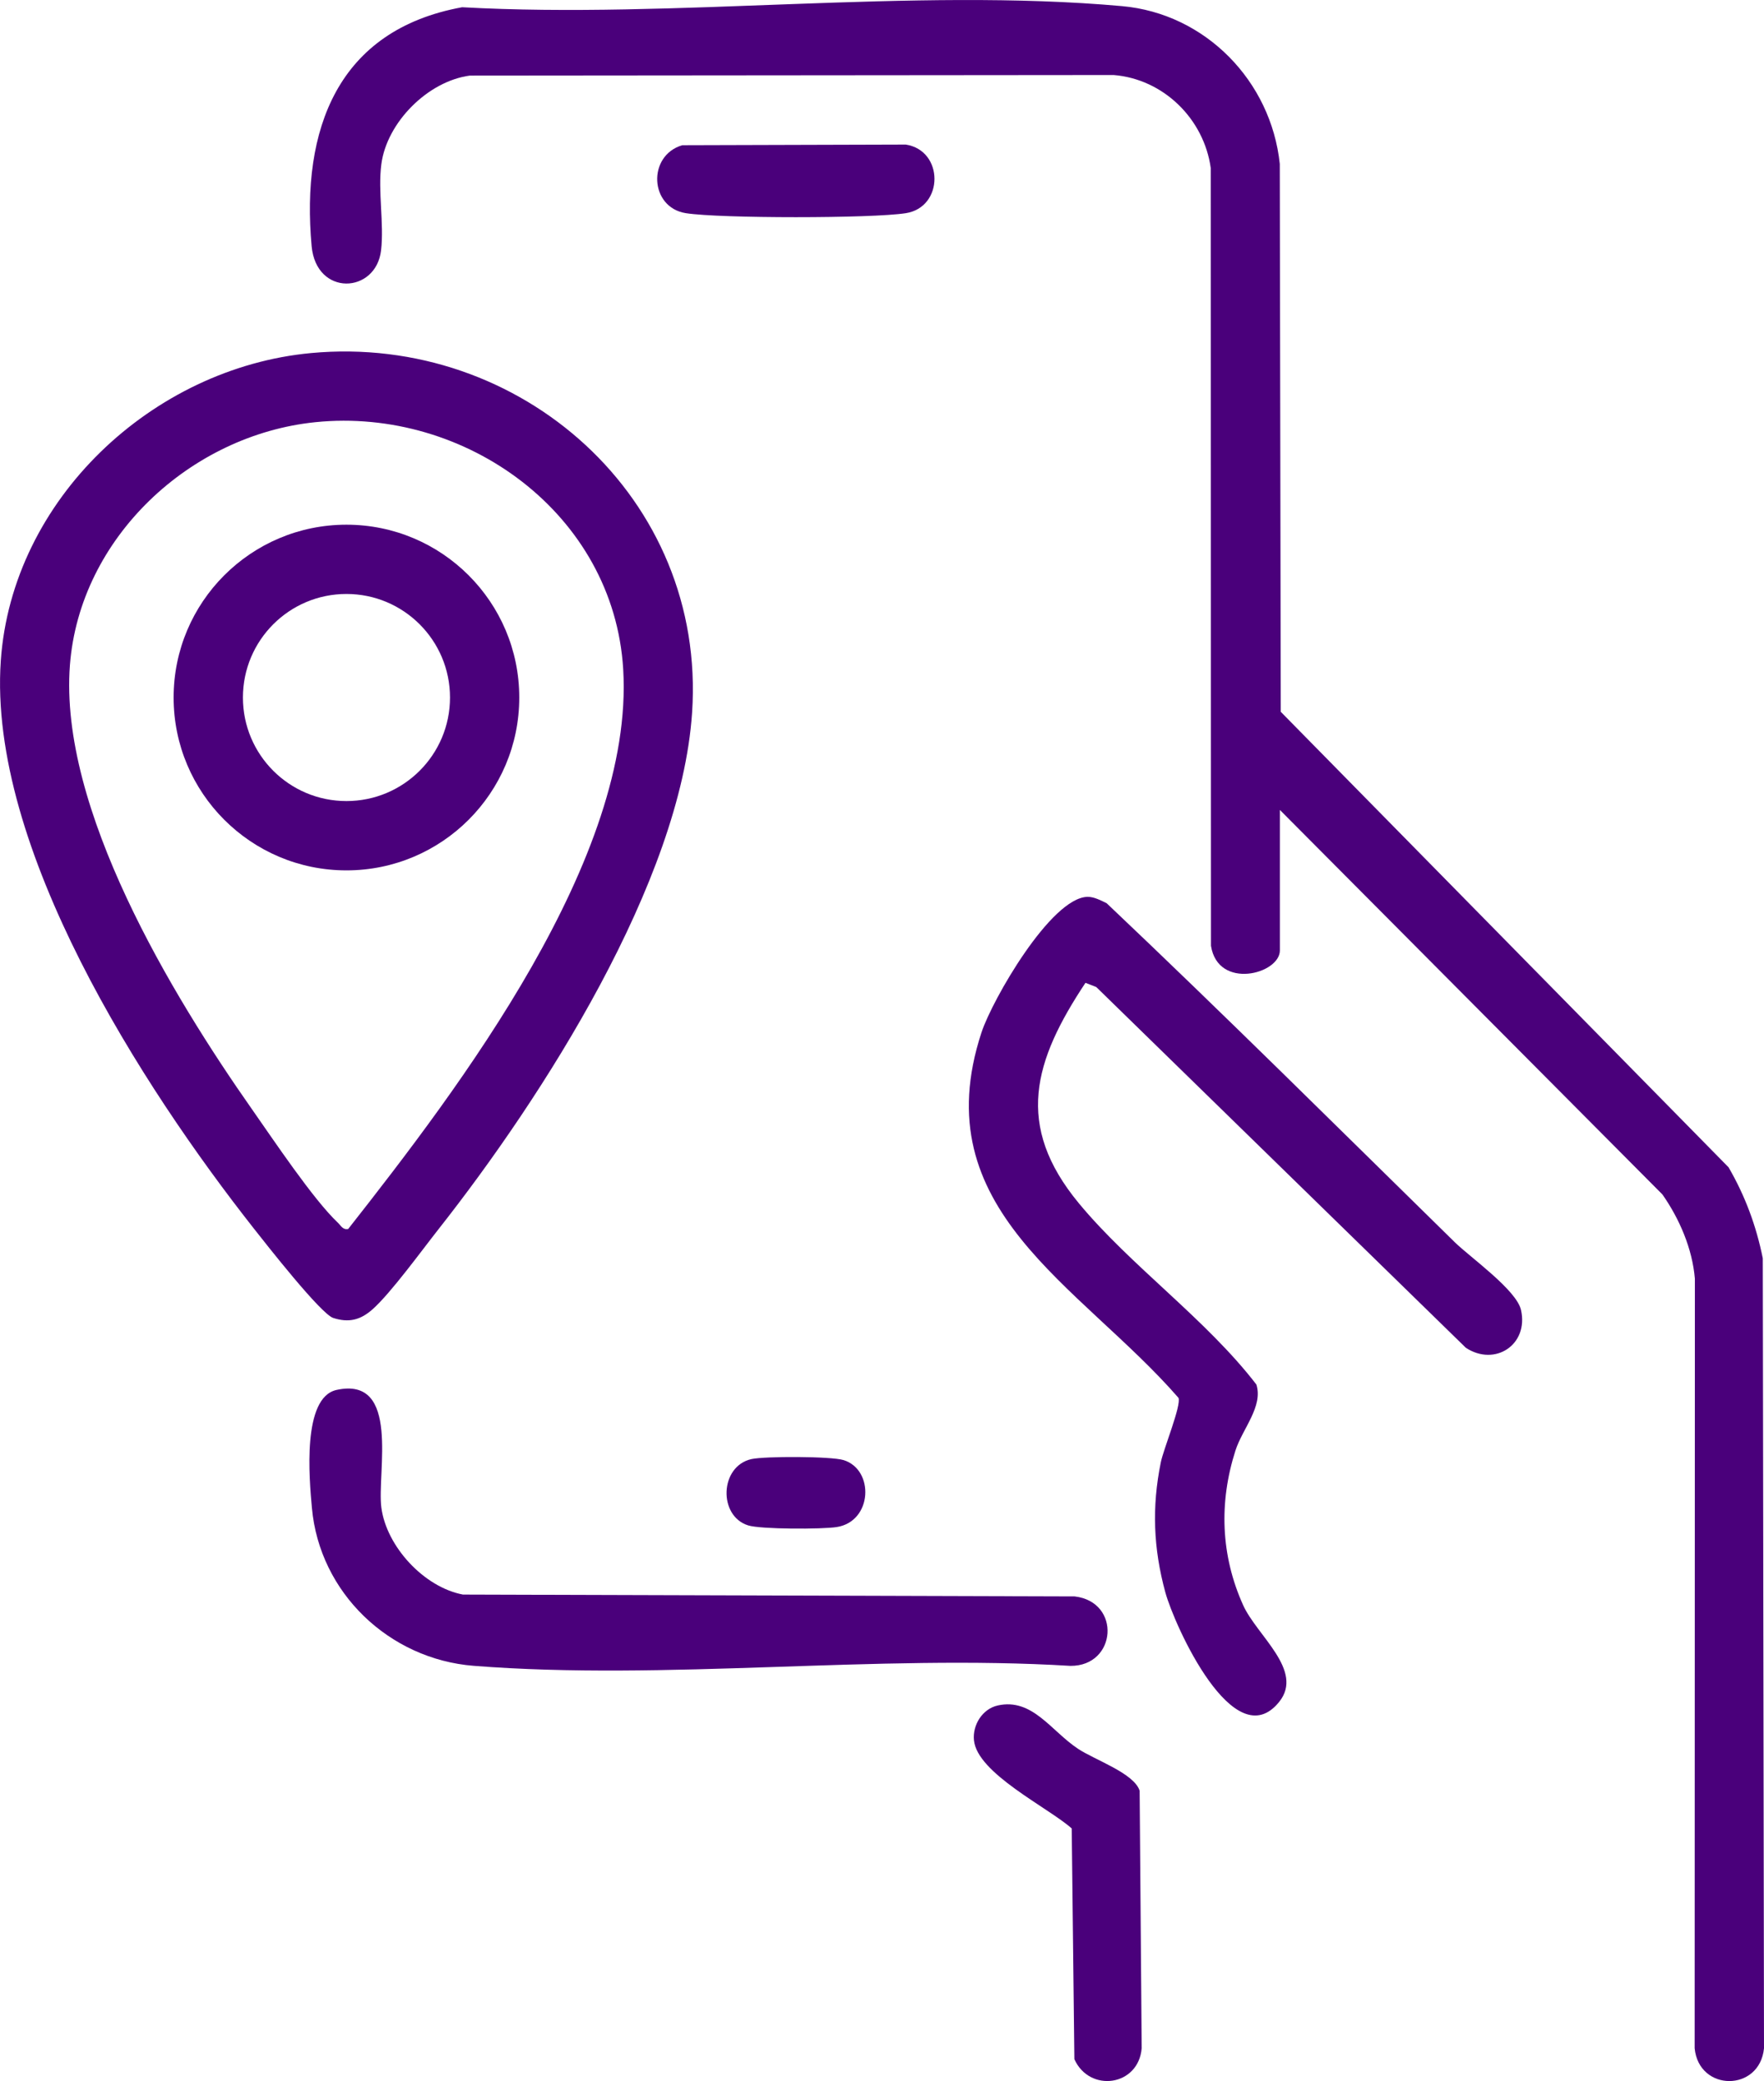 <svg xmlns="http://www.w3.org/2000/svg" xmlns:xlink="http://www.w3.org/1999/xlink" width="38" height="44.826" viewBox="793.247 4130.894 38 44.826"><defs><clipPath id="clip-d0c151bb"><rect x="0" y="0" width="38" height="44.826" fill="#4a007b" fill-rule="evenodd"/></clipPath><clipPath id="clip-d0c151bb"><rect x="0" y="0" width="38" height="44.826" fill="#4a007b" fill-rule="evenodd"/></clipPath></defs><g transform="matrix(1,0,0,1,793.247,4130.894)"><g clip-path="url(#clip-d0c151bb)"><path d="M 74.68 17.446 L 74.68 20.472 C 74.68 20.982 73.346 21.331 73.196 20.373 L 73.191 3.621 C 73.045 2.56 72.172 1.703 71.1 1.616 L 57.232 1.628 C 56.327 1.747 55.442 2.636 55.324 3.536 C 55.247 4.121 55.385 4.812 55.318 5.392 C 55.209 6.33 53.921 6.392 53.822 5.301 C 53.595 2.791 54.376 0.646 57.064 0.156 C 61.641 0.41 66.765 -0.273 71.28 0.132 C 73.079 0.293 74.49 1.747 74.678 3.53 L 74.699 15.332 L 84.345 25.143 C 84.702 25.757 84.943 26.407 85.083 27.105 L 85.109 44.12 C 85.016 45.062 83.707 45.061 83.615 44.12 L 83.62 27.543 C 83.565 26.896 83.29 26.257 82.921 25.729 L 74.68 17.446 Z" transform="matrix(1,0,0,1,-47.109,-0)" fill="#4a007b" fill-rule="evenodd"/><path d="M 6.699 61.031 C 11.221 60.61 15.219 64.162 14.908 68.776 C 14.663 72.427 11.685 77.059 9.454 79.892 C 9.095 80.347 8.415 81.283 8.025 81.628 C 7.764 81.86 7.513 81.923 7.178 81.815 C 6.911 81.73 5.736 80.229 5.47 79.892 C 3.059 76.831 -0.261 71.678 0.016 67.661 C 0.255 64.181 3.286 61.349 6.699 61.031 M 6.791 62.52 C 4.098 62.795 1.716 65.007 1.505 67.754 C 1.269 70.844 3.701 74.86 5.431 77.325 C 5.886 77.973 6.744 79.259 7.276 79.762 C 7.342 79.824 7.384 79.923 7.5 79.898 C 9.896 76.85 13.667 71.907 13.424 67.842 C 13.223 64.496 10.031 62.19 6.791 62.52" transform="matrix(1,0,0,1,0.001,-53.426)" fill="#4a007b" fill-rule="evenodd"/><path d="M 170.657 157.481 C 169.542 159.161 169.125 160.55 170.515 162.23 C 171.634 163.582 173.253 164.722 174.339 166.134 C 174.489 166.606 174.037 167.09 173.888 167.556 C 173.53 168.672 173.571 169.818 174.054 170.887 C 174.349 171.542 175.372 172.294 174.831 172.968 C 173.863 174.176 172.574 171.33 172.377 170.608 C 172.119 169.66 172.085 168.772 172.28 167.81 C 172.337 167.526 172.727 166.577 172.661 166.421 C 170.535 163.979 167.16 162.371 168.418 158.548 C 168.651 157.842 169.912 155.648 170.7 155.629 C 170.838 155.626 170.99 155.706 171.114 155.767 C 173.647 158.166 176.122 160.626 178.613 163.069 C 178.947 163.396 179.945 164.098 180.04 164.53 C 180.206 165.277 179.479 165.753 178.852 165.343 L 170.89 157.572 L 170.657 157.481 Z" transform="matrix(1,0,0,1,-147.274,-136.311)" fill="#4a007b" fill-rule="evenodd"/><path d="M 54.287 240.984 C 55.672 240.682 55.153 242.771 55.251 243.518 C 55.361 244.358 56.17 245.233 57.008 245.392 L 70.187 245.432 C 71.194 245.55 71.094 246.934 70.096 246.928 C 65.921 246.673 61.372 247.252 57.241 246.927 C 55.422 246.784 53.919 245.356 53.755 243.524 C 53.699 242.9 53.539 241.147 54.287 240.984" transform="matrix(1,0,0,1,-47.036,-211.045)" fill="#4a007b" fill-rule="evenodd"/><path d="M 169.518 295.781 C 170.263 295.615 170.663 296.326 171.246 296.713 C 171.612 296.956 172.457 297.24 172.575 297.618 L 172.619 303.164 C 172.552 303.981 171.498 304.129 171.169 303.4 L 171.112 298.43 C 170.61 297.982 169.075 297.244 169.006 296.53 C 168.973 296.2 169.188 295.855 169.518 295.781" transform="matrix(1,0,0,1,-148.025,-259.045)" fill="#4a007b" fill-rule="evenodd"/><path d="M 114.597 25.104 L 119.413 25.09 C 120.237 25.219 120.235 26.44 119.413 26.568 C 118.679 26.683 115.409 26.683 114.676 26.568 C 113.89 26.446 113.841 25.326 114.597 25.104" transform="matrix(1,0,0,1,-99.9,-21.976)" fill="#4a007b" fill-rule="evenodd"/><path d="M 126.626 252.887 C 126.915 252.823 128.344 252.825 128.613 252.909 C 129.279 253.117 129.235 254.231 128.463 254.351 C 128.148 254.4 126.83 254.401 126.555 254.315 C 125.908 254.113 125.941 253.04 126.626 252.887" transform="matrix(1,0,0,1,-110.439,-221.458)" fill="#4a007b" fill-rule="evenodd"/><path d="M 37.574 94.776 C 37.574 96.832 35.907 98.499 33.851 98.499 C 31.795 98.499 30.128 96.832 30.128 94.776 C 30.128 92.72 31.795 91.053 33.851 91.053 C 35.907 91.053 37.574 92.72 37.574 94.776 M 36.082 94.776 C 36.082 93.544 35.083 92.545 33.851 92.545 C 32.619 92.545 31.621 93.544 31.621 94.776 C 31.621 96.008 32.619 97.006 33.851 97.006 C 35.083 97.006 36.082 96.008 36.082 94.776" transform="matrix(1,0,0,1,-26.388,-79.751)" fill="#4a007b" fill-rule="evenodd"/></g></g></svg>